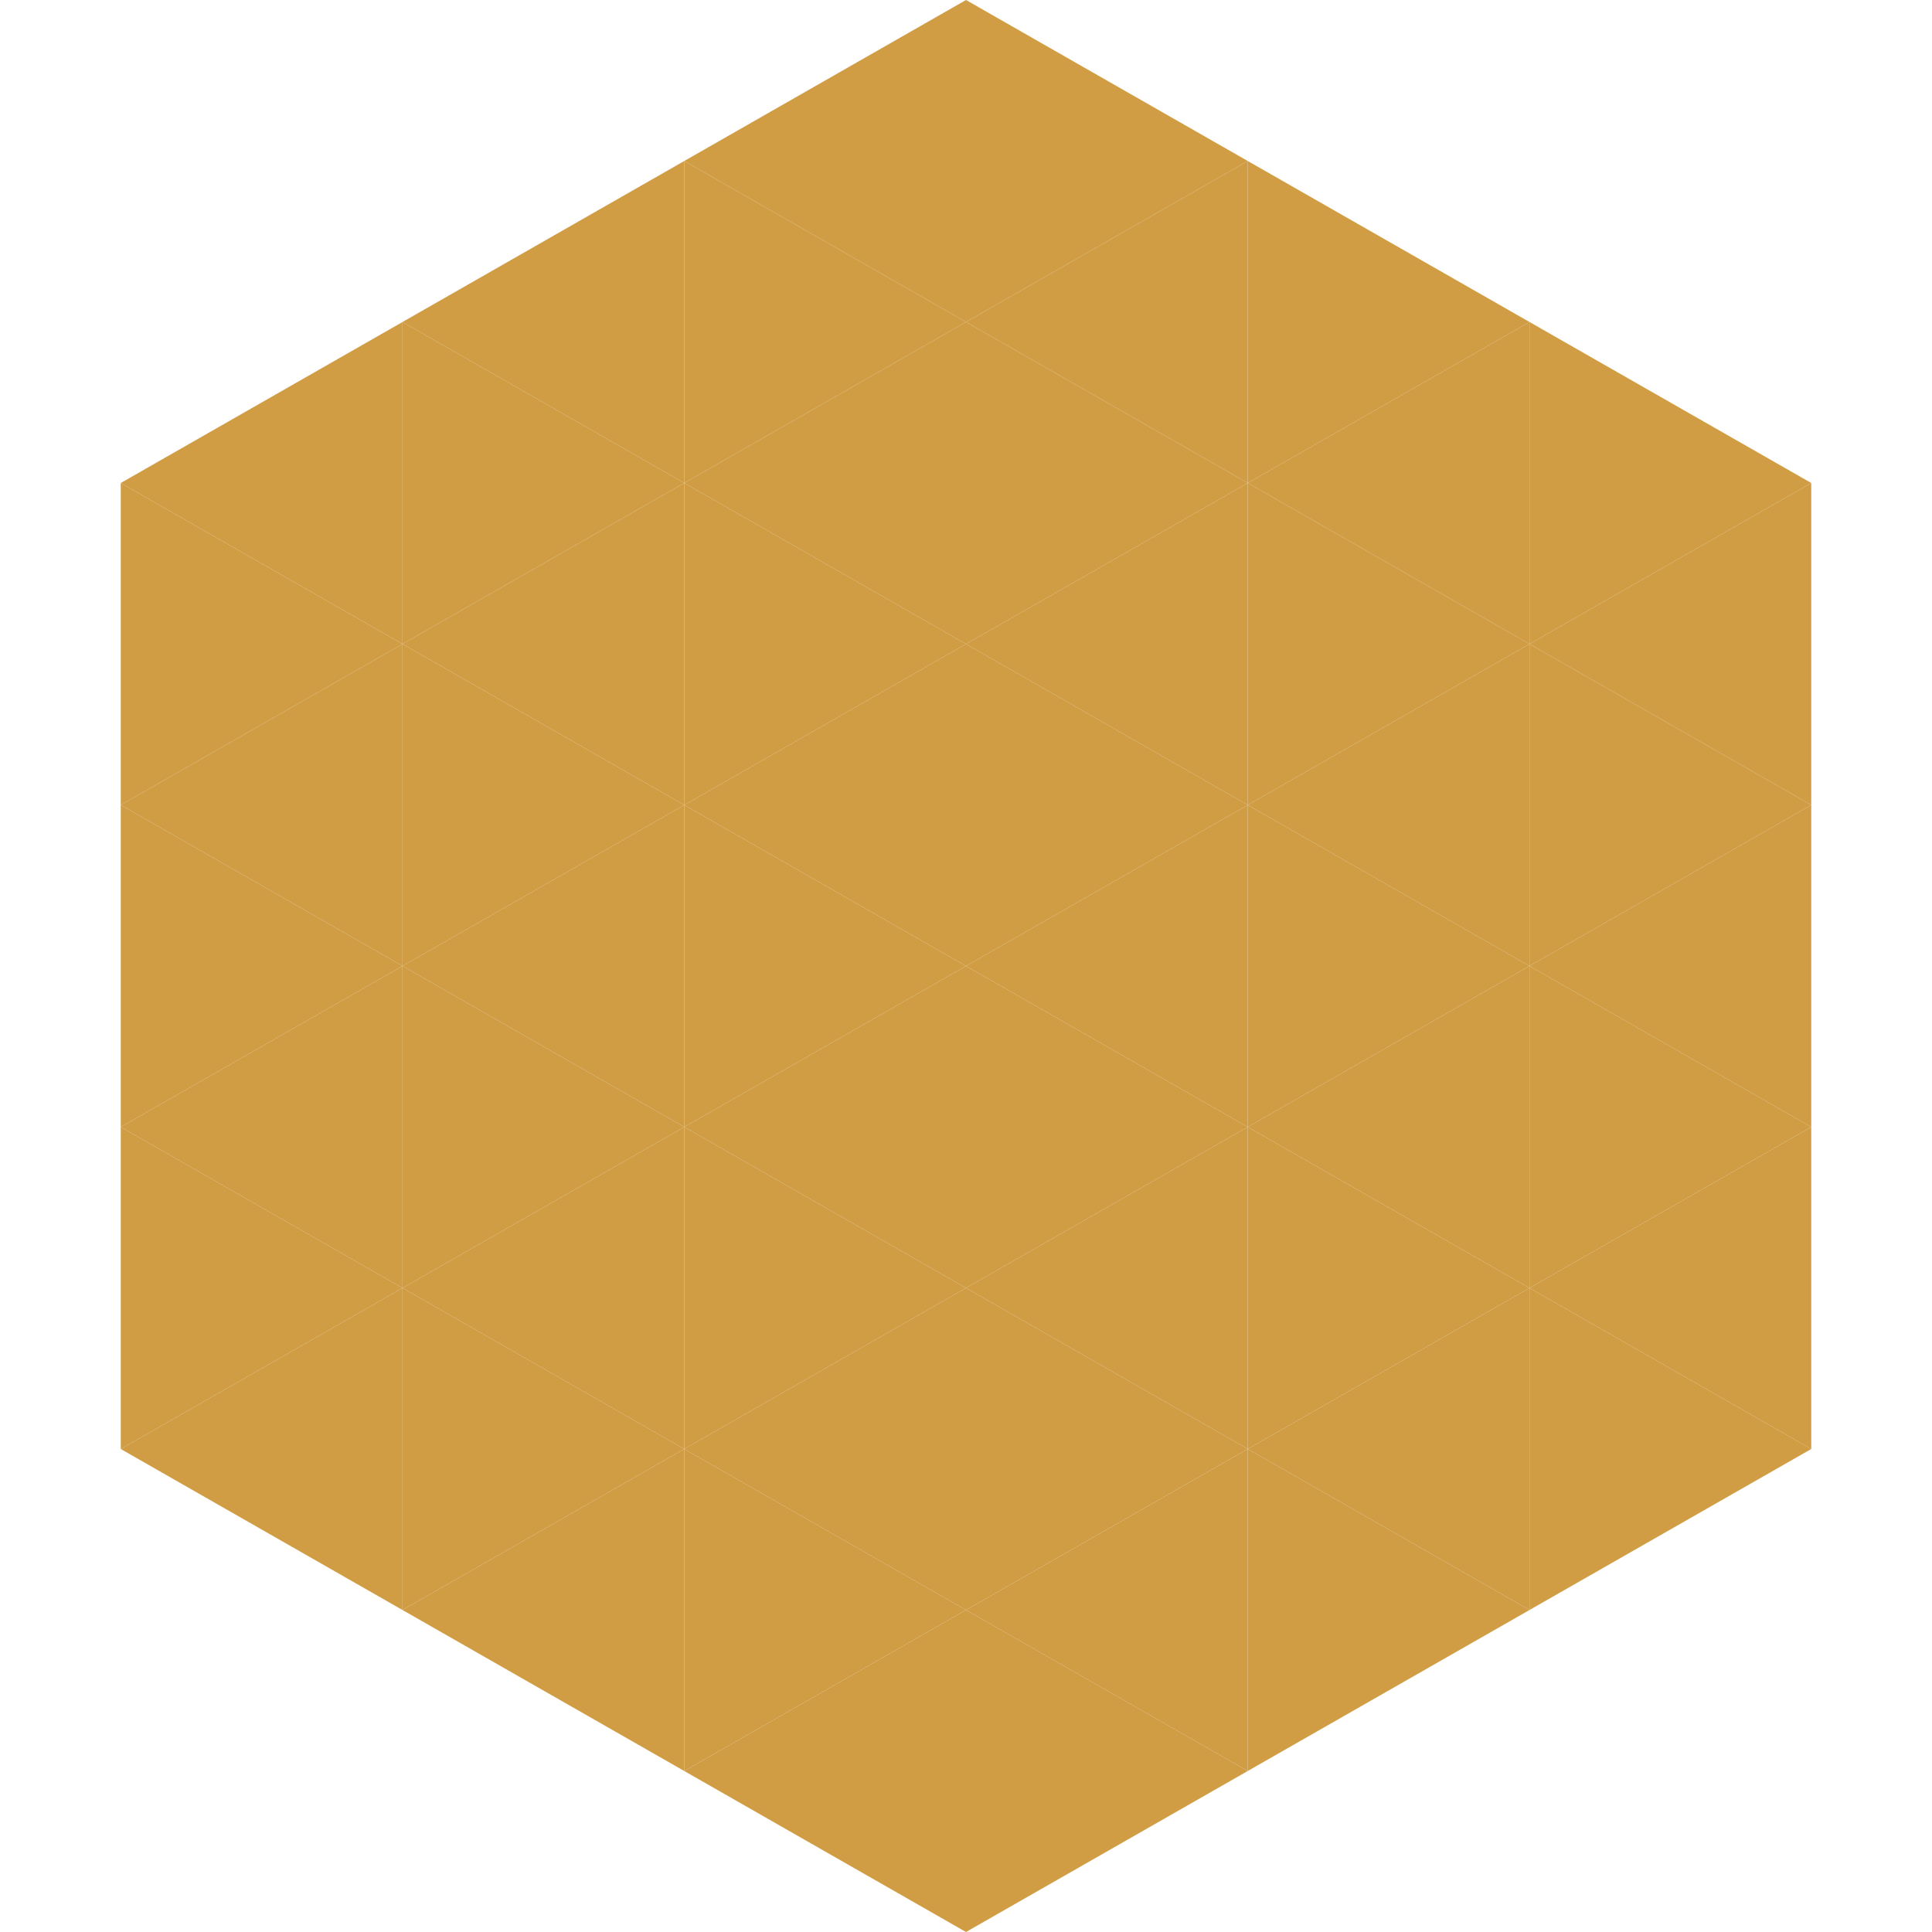 <?xml version="1.0"?>
<!-- Generated by SVGo -->
<svg width="240" height="240"
     xmlns="http://www.w3.org/2000/svg"
     xmlns:xlink="http://www.w3.org/1999/xlink">
<polygon points="50,40 15,60 50,80" style="fill:rgb(208,156,68)" />
<polygon points="190,40 225,60 190,80" style="fill:rgb(208,156,68)" />
<polygon points="15,60 50,80 15,100" style="fill:rgb(208,156,68)" />
<polygon points="225,60 190,80 225,100" style="fill:rgb(208,156,68)" />
<polygon points="50,80 15,100 50,120" style="fill:rgb(208,156,68)" />
<polygon points="190,80 225,100 190,120" style="fill:rgb(208,156,68)" />
<polygon points="15,100 50,120 15,140" style="fill:rgb(208,156,68)" />
<polygon points="225,100 190,120 225,140" style="fill:rgb(208,156,68)" />
<polygon points="50,120 15,140 50,160" style="fill:rgb(208,156,68)" />
<polygon points="190,120 225,140 190,160" style="fill:rgb(208,156,68)" />
<polygon points="15,140 50,160 15,180" style="fill:rgb(208,156,68)" />
<polygon points="225,140 190,160 225,180" style="fill:rgb(208,156,68)" />
<polygon points="50,160 15,180 50,200" style="fill:rgb(208,156,68)" />
<polygon points="190,160 225,180 190,200" style="fill:rgb(208,156,68)" />
<polygon points="15,180 50,200 15,220" style="fill:rgb(255,255,255); fill-opacity:0" />
<polygon points="225,180 190,200 225,220" style="fill:rgb(255,255,255); fill-opacity:0" />
<polygon points="50,0 85,20 50,40" style="fill:rgb(255,255,255); fill-opacity:0" />
<polygon points="190,0 155,20 190,40" style="fill:rgb(255,255,255); fill-opacity:0" />
<polygon points="85,20 50,40 85,60" style="fill:rgb(208,156,68)" />
<polygon points="155,20 190,40 155,60" style="fill:rgb(208,156,68)" />
<polygon points="50,40 85,60 50,80" style="fill:rgb(208,156,68)" />
<polygon points="190,40 155,60 190,80" style="fill:rgb(208,156,68)" />
<polygon points="85,60 50,80 85,100" style="fill:rgb(208,156,68)" />
<polygon points="155,60 190,80 155,100" style="fill:rgb(208,156,68)" />
<polygon points="50,80 85,100 50,120" style="fill:rgb(208,156,68)" />
<polygon points="190,80 155,100 190,120" style="fill:rgb(208,156,68)" />
<polygon points="85,100 50,120 85,140" style="fill:rgb(208,156,68)" />
<polygon points="155,100 190,120 155,140" style="fill:rgb(208,156,68)" />
<polygon points="50,120 85,140 50,160" style="fill:rgb(208,156,68)" />
<polygon points="190,120 155,140 190,160" style="fill:rgb(208,156,68)" />
<polygon points="85,140 50,160 85,180" style="fill:rgb(208,156,68)" />
<polygon points="155,140 190,160 155,180" style="fill:rgb(208,156,68)" />
<polygon points="50,160 85,180 50,200" style="fill:rgb(208,156,68)" />
<polygon points="190,160 155,180 190,200" style="fill:rgb(208,156,68)" />
<polygon points="85,180 50,200 85,220" style="fill:rgb(208,156,68)" />
<polygon points="155,180 190,200 155,220" style="fill:rgb(208,156,68)" />
<polygon points="120,0 85,20 120,40" style="fill:rgb(208,156,68)" />
<polygon points="120,0 155,20 120,40" style="fill:rgb(208,156,68)" />
<polygon points="85,20 120,40 85,60" style="fill:rgb(208,156,68)" />
<polygon points="155,20 120,40 155,60" style="fill:rgb(208,156,68)" />
<polygon points="120,40 85,60 120,80" style="fill:rgb(208,156,68)" />
<polygon points="120,40 155,60 120,80" style="fill:rgb(208,156,68)" />
<polygon points="85,60 120,80 85,100" style="fill:rgb(208,156,68)" />
<polygon points="155,60 120,80 155,100" style="fill:rgb(208,156,68)" />
<polygon points="120,80 85,100 120,120" style="fill:rgb(208,156,68)" />
<polygon points="120,80 155,100 120,120" style="fill:rgb(208,156,68)" />
<polygon points="85,100 120,120 85,140" style="fill:rgb(208,156,68)" />
<polygon points="155,100 120,120 155,140" style="fill:rgb(208,156,68)" />
<polygon points="120,120 85,140 120,160" style="fill:rgb(208,156,68)" />
<polygon points="120,120 155,140 120,160" style="fill:rgb(208,156,68)" />
<polygon points="85,140 120,160 85,180" style="fill:rgb(208,156,68)" />
<polygon points="155,140 120,160 155,180" style="fill:rgb(208,156,68)" />
<polygon points="120,160 85,180 120,200" style="fill:rgb(208,156,68)" />
<polygon points="120,160 155,180 120,200" style="fill:rgb(208,156,68)" />
<polygon points="85,180 120,200 85,220" style="fill:rgb(208,156,68)" />
<polygon points="155,180 120,200 155,220" style="fill:rgb(208,156,68)" />
<polygon points="120,200 85,220 120,240" style="fill:rgb(208,156,68)" />
<polygon points="120,200 155,220 120,240" style="fill:rgb(208,156,68)" />
<polygon points="85,220 120,240 85,260" style="fill:rgb(255,255,255); fill-opacity:0" />
<polygon points="155,220 120,240 155,260" style="fill:rgb(255,255,255); fill-opacity:0" />
</svg>
